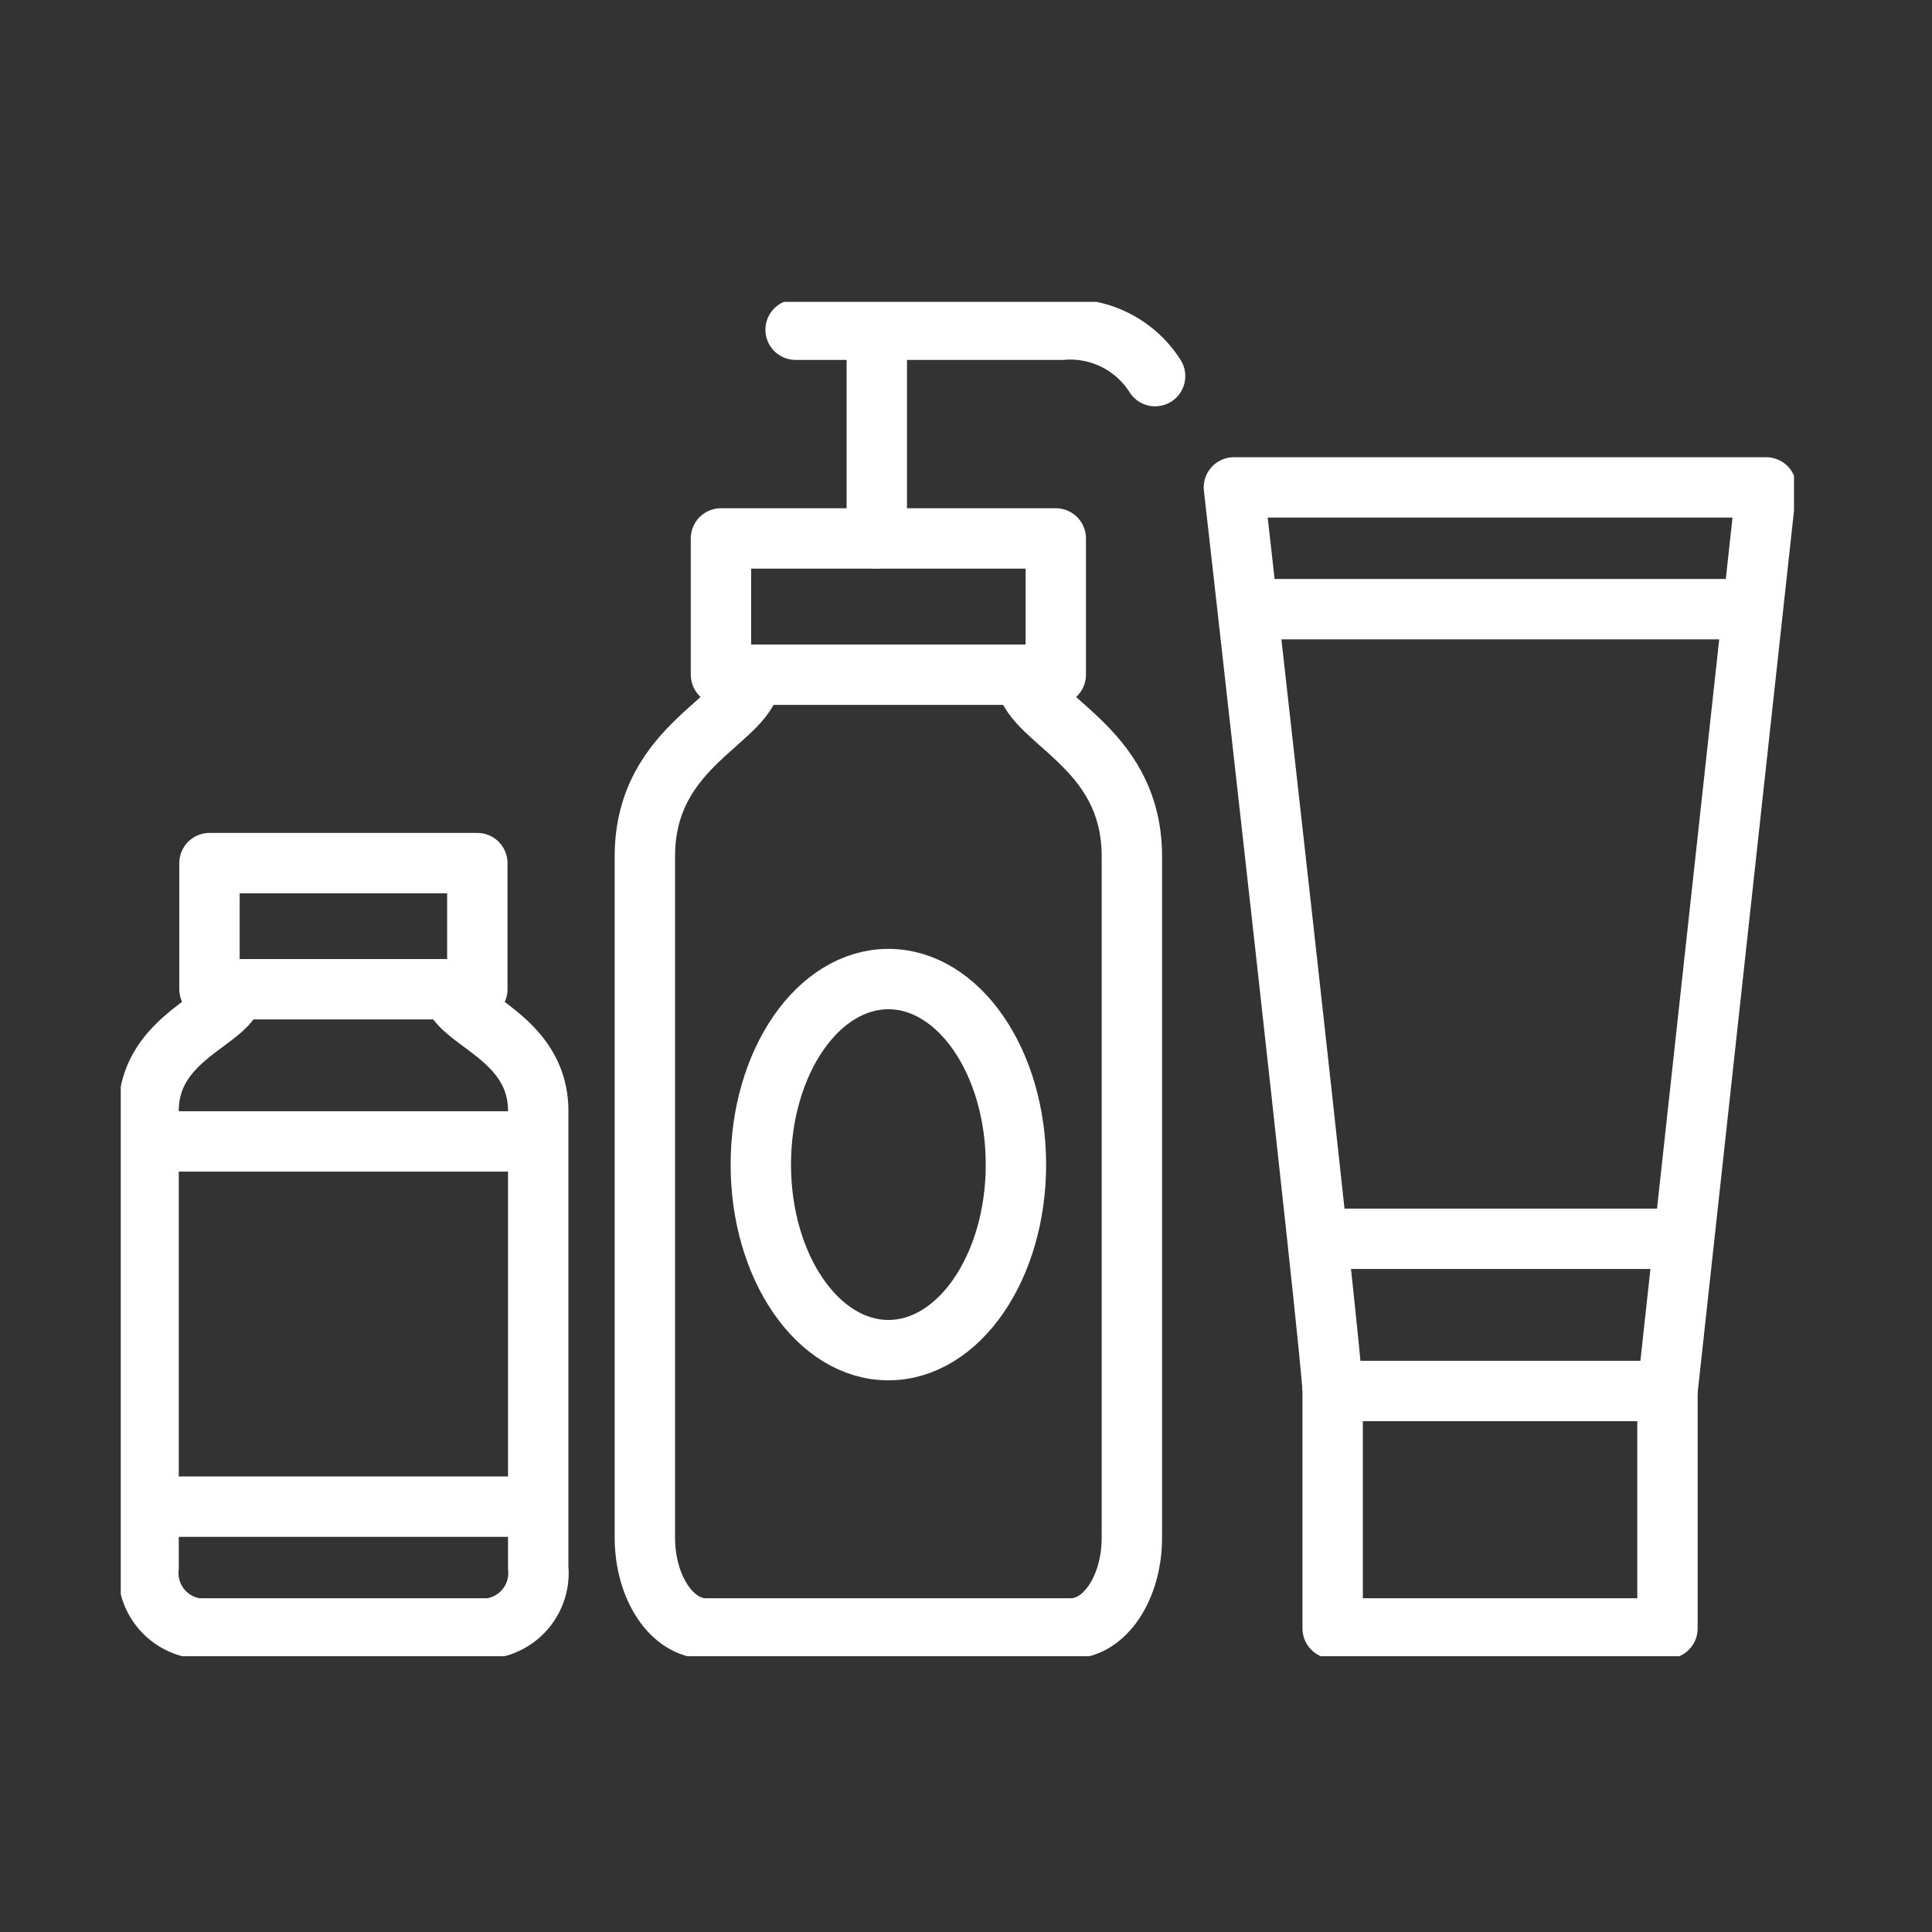 <svg xmlns="http://www.w3.org/2000/svg" xmlns:xlink="http://www.w3.org/1999/xlink" width="64" height="64" viewBox="0 0 64 64">
  <rect x="0" y="0" width="64" height="64" fill="#333333" stroke="none"/>
  <defs>
    <clipPath id="clip-path">
      <rect id="Rectangle_27" data-name="Rectangle 27" width="61.5" height="61.5" fill="none"/>
    </clipPath>
    <clipPath id="clip-path-2">
      <rect id="Rectangle_33" data-name="Rectangle 33" width="49.541" height="56" fill="none"/>
    </clipPath>
    <clipPath id="clip-path-3">
      <rect id="Rectangle_342" data-name="Rectangle 342" width="55.429" height="44.865" fill="none"/>
    </clipPath>
    <clipPath id="clip-Icons_-_list_items_2">
      <rect width="64" height="64"/>
    </clipPath>
  </defs>
  <g id="Icons_-_list_items_2" data-name="Icons - list items – 2" clip-path="url(#clip-Icons_-_list_items_2)">
    <g id="Group_296" data-name="Group 296" transform="translate(4 10)">
      <g id="Group_295" data-name="Group 295" transform="translate(0 0)" clip-path="url(#clip-path-3)">
        <rect id="Rectangle_339" data-name="Rectangle 339" width="8.873" height="4.177" transform="translate(2.939 18.592)" fill="none" stroke="#fff" stroke-linecap="round" stroke-linejoin="round" stroke-width="2"/>
        <path id="Path_2917" data-name="Path 2917" d="M11.084,24.7c0,1.009,2.823,1.513,2.823,4.033V43.857a1.849,1.849,0,0,1-1.613,2.016H2.613A1.849,1.849,0,0,1,1,43.856V28.731c0-2.52,2.824-3.025,2.824-4.033" transform="translate(-0.078 -1.929)" fill="none" stroke="#fff" stroke-linejoin="round" stroke-width="2"/>
        <line id="Line_53" data-name="Line 53" x2="12.906" transform="translate(0.922 27.811)" fill="none" stroke="#fff" stroke-linejoin="round" stroke-width="2"/>
        <line id="Line_54" data-name="Line 54" x2="12.906" transform="translate(0.922 39.91)" fill="none" stroke="#fff" stroke-linejoin="round" stroke-width="2"/>
        <rect id="Rectangle_340" data-name="Rectangle 340" width="11.091" height="7.865" transform="translate(40.146 36.079)" fill="none" stroke="#fff" stroke-linecap="round" stroke-linejoin="round" stroke-width="2"/>
        <path id="Path_2918" data-name="Path 2918" d="M43.271,36.6C43.271,35.591,40,6.667,40,6.667H57.632L54.362,36.6" transform="translate(-3.125 -0.521)" fill="none" stroke="#fff" stroke-linejoin="round" stroke-width="2"/>
        <line id="Line_55" data-name="Line 55" x1="12.175" transform="translate(39.613 31.037)" fill="none" stroke="#fff" stroke-linejoin="round" stroke-width="2"/>
        <line id="Line_56" data-name="Line 56" x1="16.133" transform="translate(37.625 10.179)" fill="none" stroke="#fff" stroke-linejoin="round" stroke-width="2"/>
        <rect id="Rectangle_341" data-name="Rectangle 341" width="11.091" height="4.514" transform="translate(19.883 7.836)" fill="none" stroke="#fff" stroke-linecap="round" stroke-linejoin="round" stroke-width="2"/>
        <path id="Path_2919" data-name="Path 2919" d="M31.437,13.4c0,1.5,3.529,2.257,3.529,6.018V41.982c0,1.661-.9,3.008-2.016,3.008H20.85c-1.115,0-2.017-1.347-2.017-3.009V19.414c0-3.761,3.529-4.514,3.529-6.018" transform="translate(-1.471 -1.046)" fill="none" stroke="#fff" stroke-linejoin="round" stroke-width="2"/>
        <path id="Path_2920" data-name="Path 2920" d="M31.451,30.479c0-3.394-1.892-6.146-4.225-6.146S23,27.085,23,30.479s1.892,6.146,4.226,6.146S31.451,33.874,31.451,30.479Z" transform="translate(-1.797 -1.9)" fill="none" stroke="#fff" stroke-linejoin="round" stroke-width="2"/>
        <line id="Line_57" data-name="Line 57" y1="6.146" transform="translate(25.045 1.69)" fill="none" stroke="#fff" stroke-linecap="round" stroke-linejoin="round" stroke-width="2"/>
        <path id="Path_2921" data-name="Path 2921" d="M36.158,2.537A3.328,3.328,0,0,0,33.085,1H24.25" transform="translate(-1.894 -0.078)" fill="none" stroke="#fff" stroke-linecap="round" stroke-linejoin="round" stroke-width="2"/>
      </g>
    </g>
  </g>
</svg>
